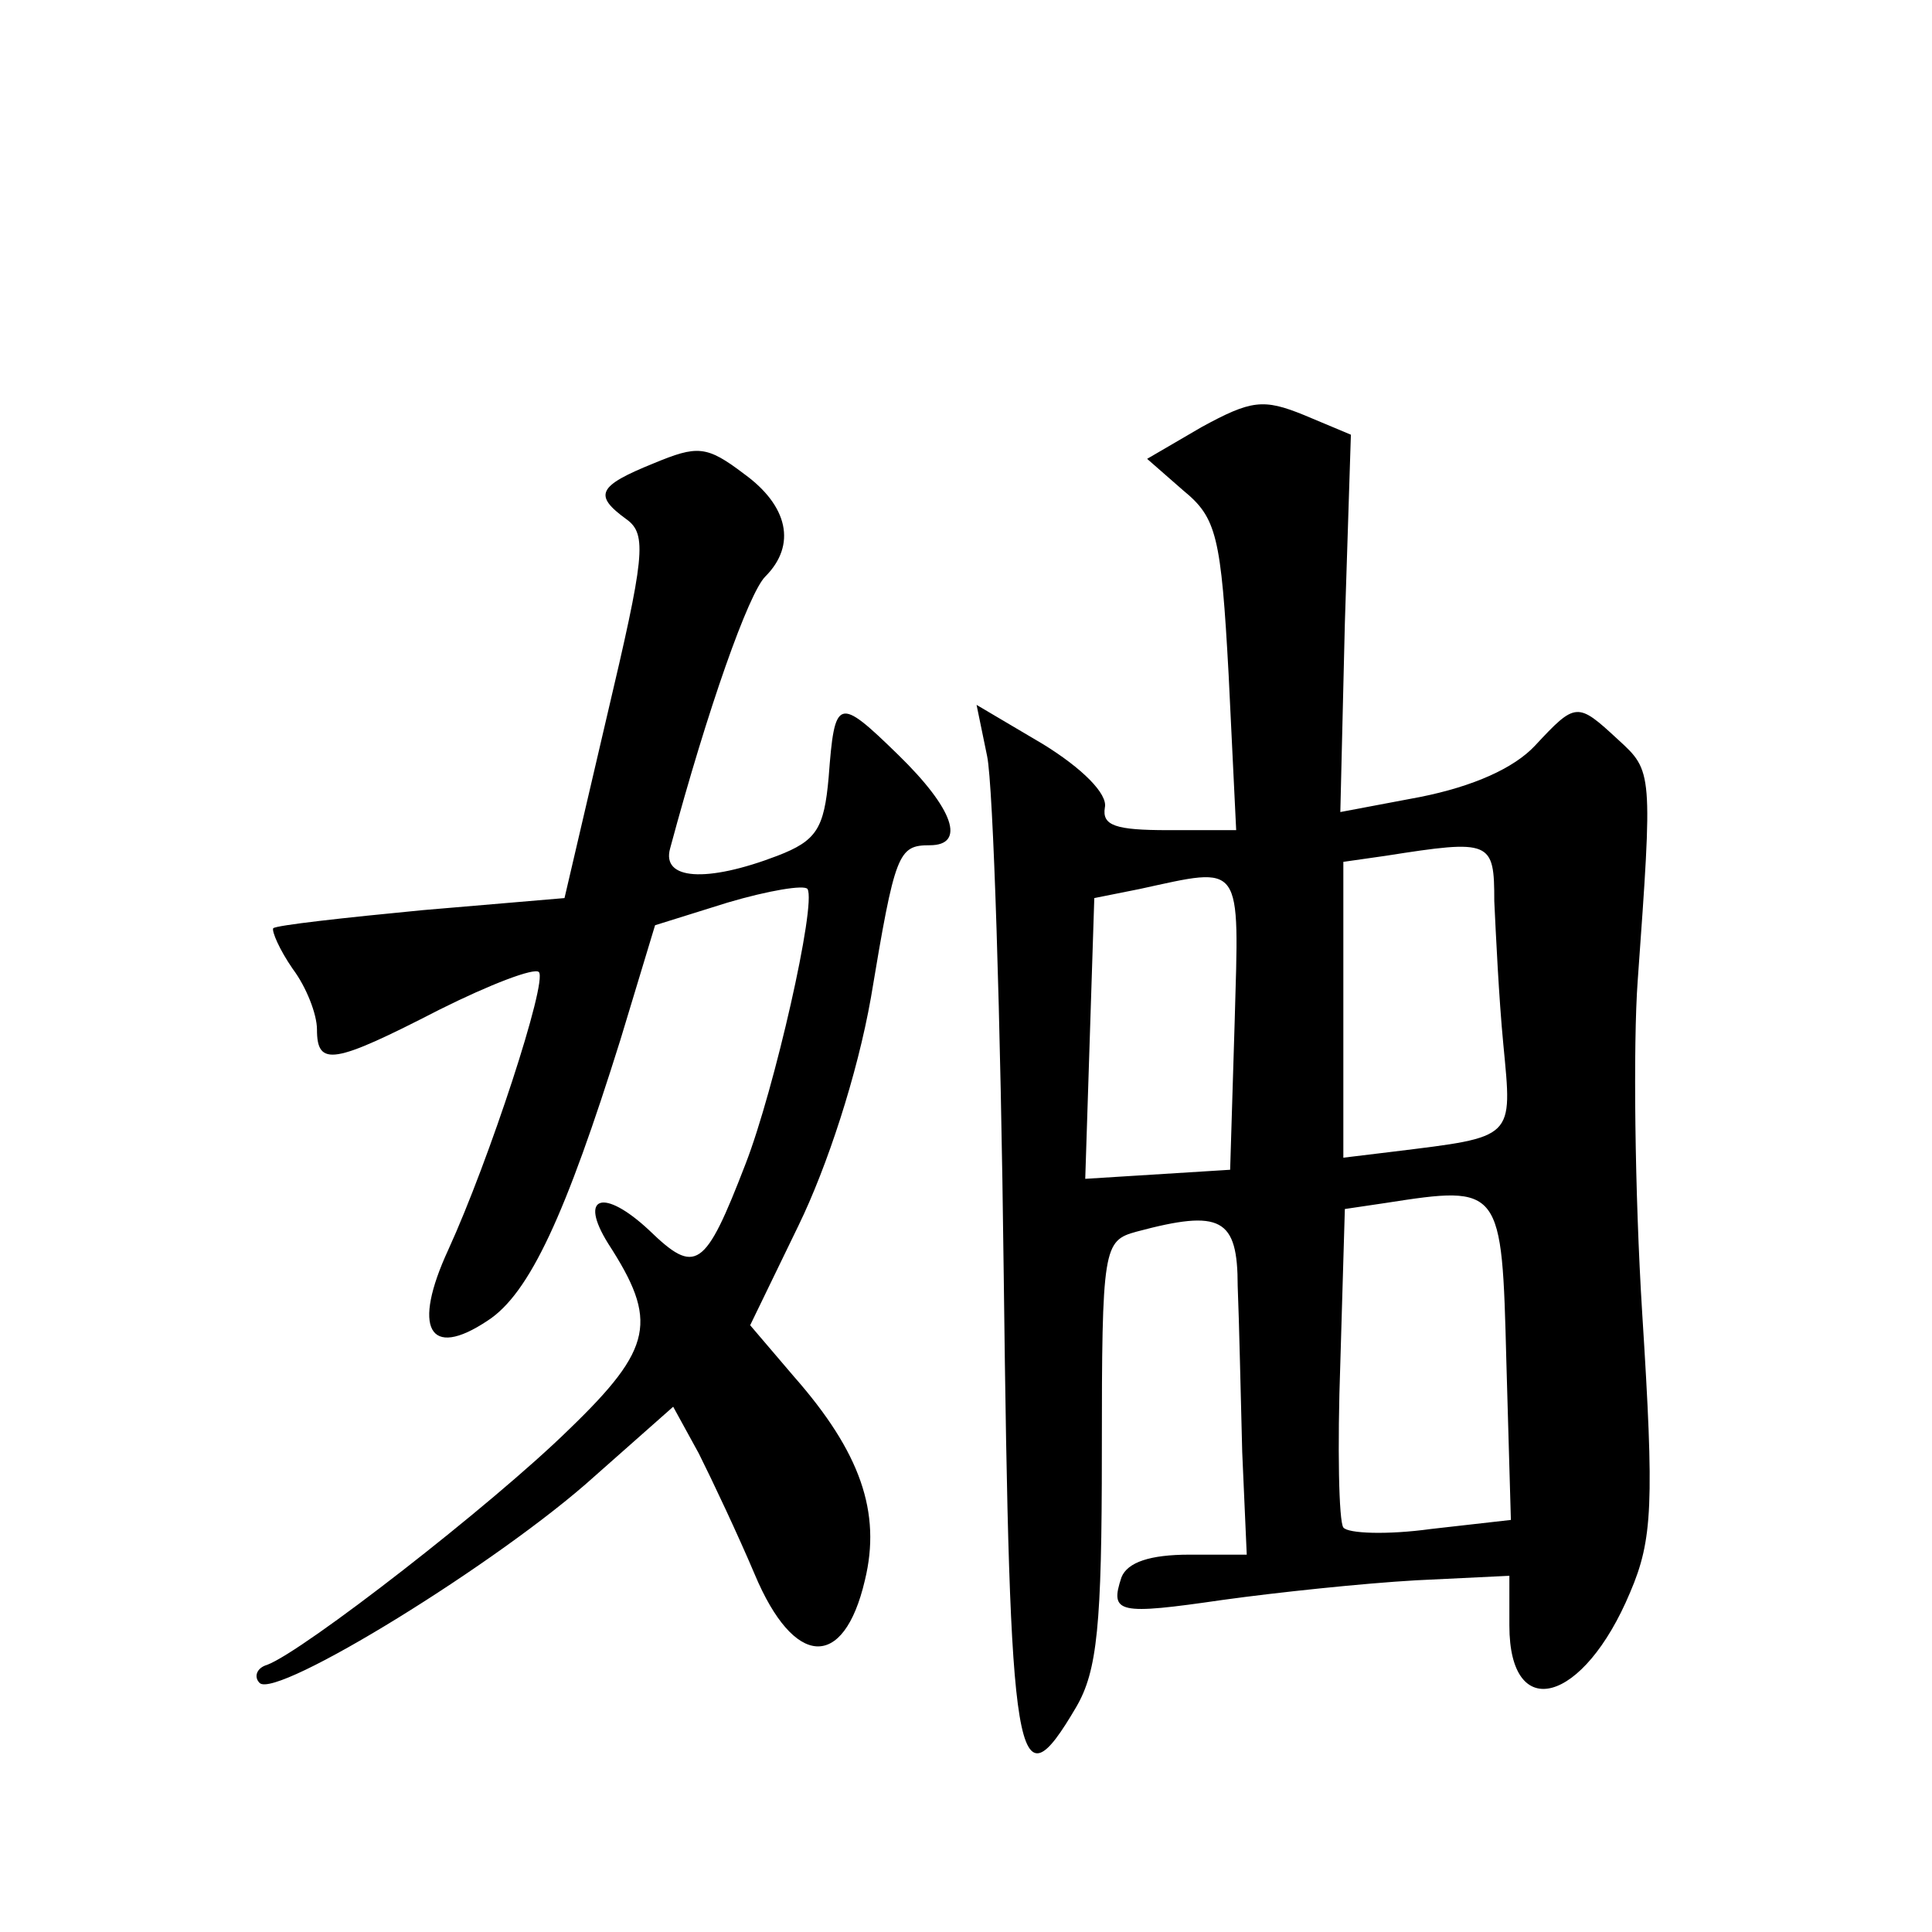 <?xml version="1.0" standalone="no"?>
<!DOCTYPE svg PUBLIC "-//W3C//DTD SVG 20010904//EN"
 "http://www.w3.org/TR/2001/REC-SVG-20010904/DTD/svg10.dtd">
<svg version="1.0" xmlns="http://www.w3.org/2000/svg"
 width="128pt" height="128pt" viewBox="0 0 128 128"
 preserveAspectRatio="xMidYMid meet">
<g transform="translate(0,128) scale(0.1,-0.1)"
fill="#0" stroke="none">
<path d="M796 997 l-36 -21 24 -21 c22 -18 25 -30 30 -122 l5 -103 -45 0 c-35 0
-44 3 -42 15 2 9 -15 26 -41 42 l-44 26 7 -34 c4 -19 9 -173 11 -344 4 -329 8 -354
48 -286 14 24 17 54 17 169 0 136 1 140 23 146 56 15 67 9 67 -36 1 -24 2 -73 3
-110 l3 -68 -38 0 c-26 0 -41 -5 -45 -15 -8 -24 -2 -25 67 -15 36 5 93 11 128 13
l62 3 0 -33 c0 -65 49 -52 80 22 15 35 16 59 8 185 -5 80 -6 179 -3 220 10 139
10 139 -13 160 -27 25 -28 25 -55 -4 -14 -15 -41 -27 -76 -34 l-53 -10 3 125 4
125 -31 13 c-27 11 -35 10 -68 -8z m194 -314 c1 -21 3 -64 6 -95 6 -63 8 -61 -73
-71 l-33 -4 0 98 0 98 28 4 c70 11 72 10 72 -30z m-172 -80 l-3 -98 -48 -3 -48
-3 3 93 3 93 30 6 c69 15 66 19 63 -88z m180 -225 l3 -105 -53 -6 c-29 -4 -55 -3
-58 1 -3 4 -4 53 -2 109 l3 102 27 4 c77 12 77 11 80 -105z M433 973 c-37 -15 -40
-21 -18 -37 14 -10 12 -25 -13 -131 l-28 -120 -94 -8 c-52 -5 -97 -10 -99 -12 -1
-2 4 -14 13 -27 9 -12 16 -30 16 -40 0 -25 11 -23 81 13 34 17 63 28 66 25 6 -6
-33 -125 -60 -184 -24 -52 -13 -73 26 -47 28 18 52 71 88 186 l23 76 48 15 c27
8 51 12 53 9 6 -10 -22 -133 -41 -182 -27 -70 -33 -74 -64 -44 -30 28 -47 23 -27
-9 33 -51 30 -69 -26 -123 -51 -50 -176 -147 -200 -156 -7 -2 -9 -8 -5 -12 11 -11
159 80 222 137 l52 46 17 -31 c9 -18 26 -54 37 -80 26 -62 59 -64 73 -4 11 45 -3
85 -47 135 l-29 34 32 66 c19 39 39 100 48 151 16 96 18 101 39 101 24 0 16 24
-21 60 -40 39 -42 38 -46 -15 -3 -34 -8 -42 -34 -52 -47 -18 -77 -16 -71 5 25 93
52 169 63 180 21 21 15 47 -14 68 -25 19 -31 19 -60 7z"/>
</g>
</svg>
